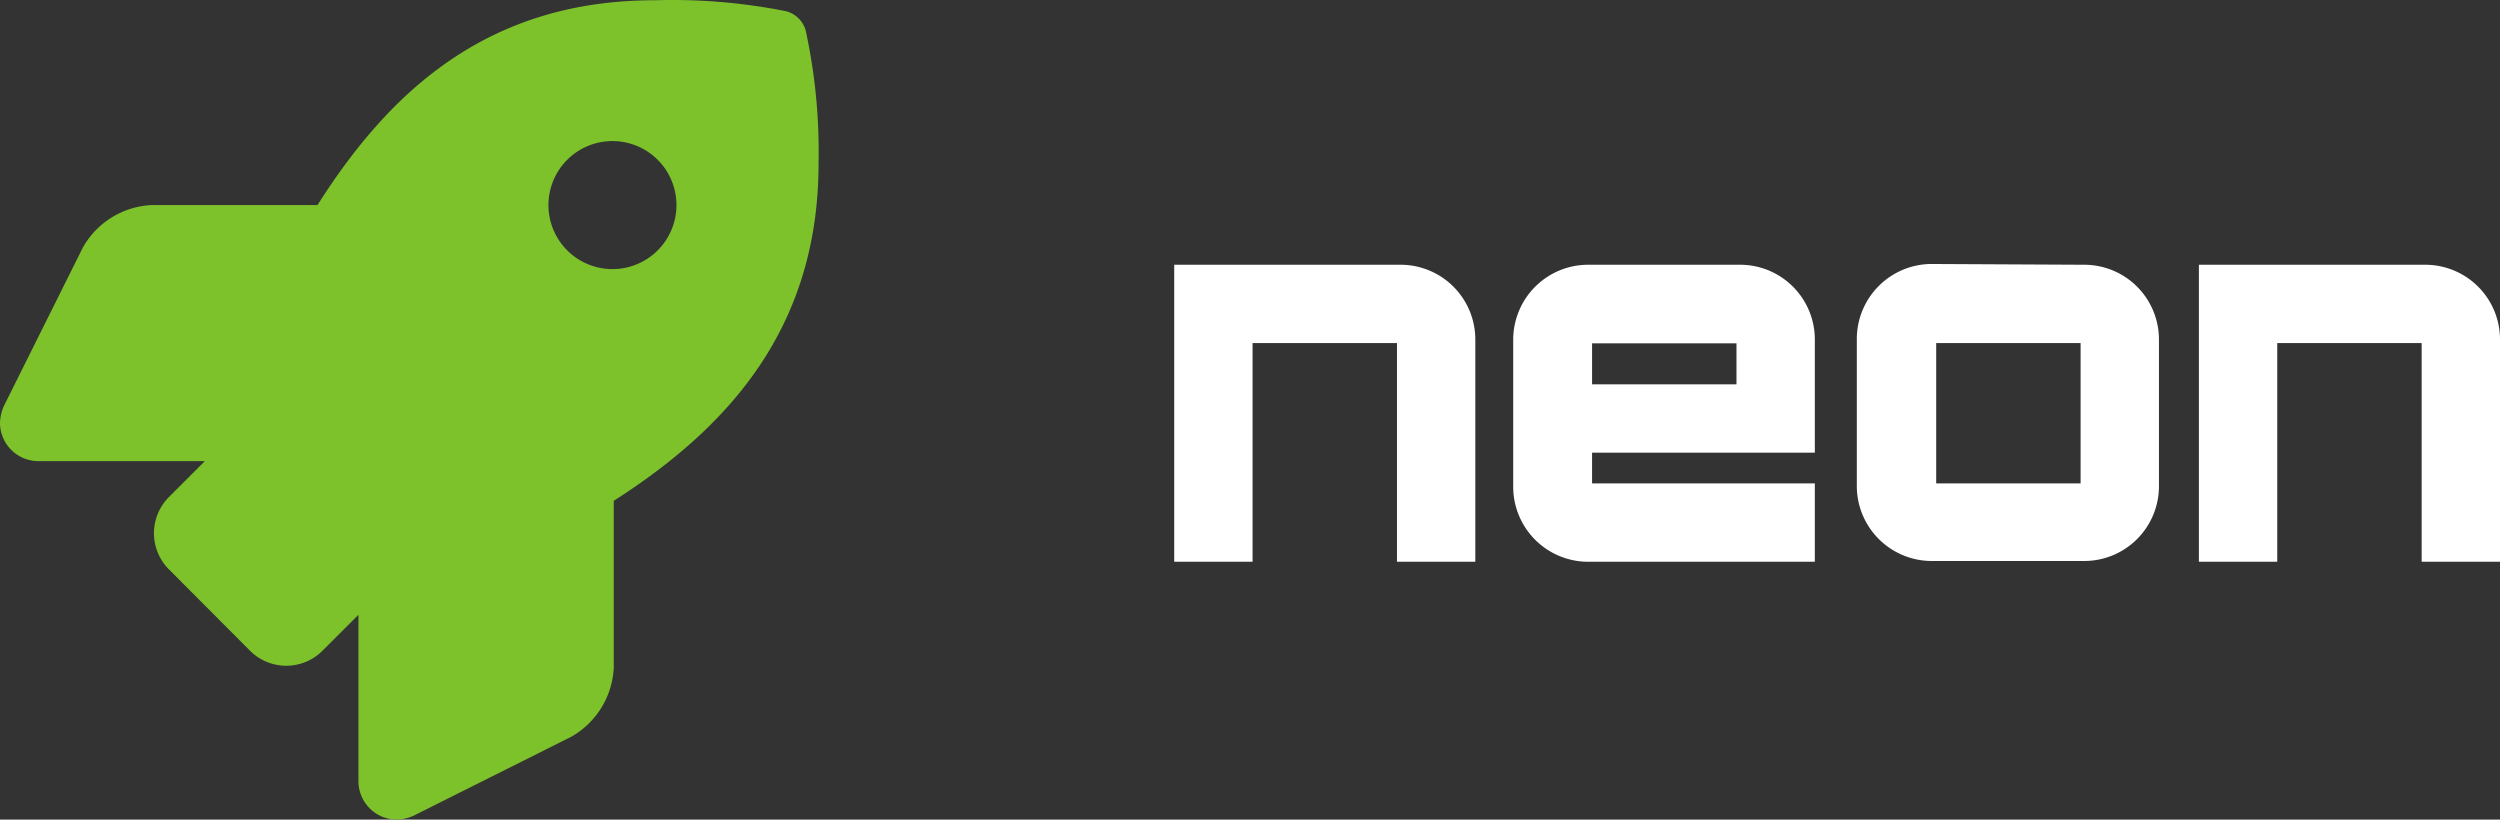 <svg id="Layer_4" data-name="Layer 4" xmlns="http://www.w3.org/2000/svg" viewBox="0 0 97.64 32.01"><rect x="0" y="0" width="97.64" height="32.01" fill="#333333" stroke="none"/><defs><style>.cls-1{fill:#7dc22b;}.cls-2{fill:#fff;}</style></defs><path class="cls-1" d="M31.47,1.19a1.08,1.08,0,0,0-.76-.76A22.75,22.75,0,0,0,25.57,0C19.14,0,15.28,3.45,12.4,8H5.91A3.26,3.26,0,0,0,3.24,9.65L.16,15.83A1.73,1.73,0,0,0,0,16.5,1.5,1.5,0,0,0,1.5,18H8l-1.4,1.4a2,2,0,0,0,0,2.83l3.17,3.18a2,2,0,0,0,2.82,0L14,24V30.5a1.5,1.5,0,0,0,1.5,1.5,1.69,1.69,0,0,0,.67-.16l6.15-3.08a3.28,3.28,0,0,0,1.65-2.68V19.55c4.52-2.89,8-6.78,8-13.19A22.4,22.4,0,0,0,31.47,1.19ZM23.93,10.5A2.5,2.5,0,1,1,26.42,8h0A2.5,2.5,0,0,1,23.93,10.5Z" transform="translate(0 0.01)"/><path class="cls-2" d="M57.62,13.23v8.7H54.56V13.39H48.92v8.54H45.86V10.33h8.86A2.92,2.92,0,0,1,57.62,13.23Z" transform="translate(0 0.01)"/><path class="cls-2" d="M70.88,13.23v4.44h-8.7v1.2h8.7v3.06H62a2.93,2.93,0,0,1-2.9-2.9v-5.8a2.93,2.93,0,0,1,2.9-2.9h6A2.92,2.92,0,0,1,70.88,13.23ZM67.82,15v-1.6H62.18V15Z" transform="translate(0 0.01)"/><path class="cls-2" d="M81.42,10.33a2.92,2.92,0,0,1,2.9,2.9V19a2.92,2.92,0,0,1-2.9,2.9h-6a2.93,2.93,0,0,1-2.9-2.9v-5.8a2.93,2.93,0,0,1,2.9-2.9Zm-5.8,8.54h5.64V13.39H75.62Z" transform="translate(0 0.01)"/><path class="cls-2" d="M97.64,13.23v8.7H94.58V13.39H88.94v8.54H85.88V10.33h8.86A2.92,2.92,0,0,1,97.64,13.23Z" transform="translate(0 0.01)"/></svg>